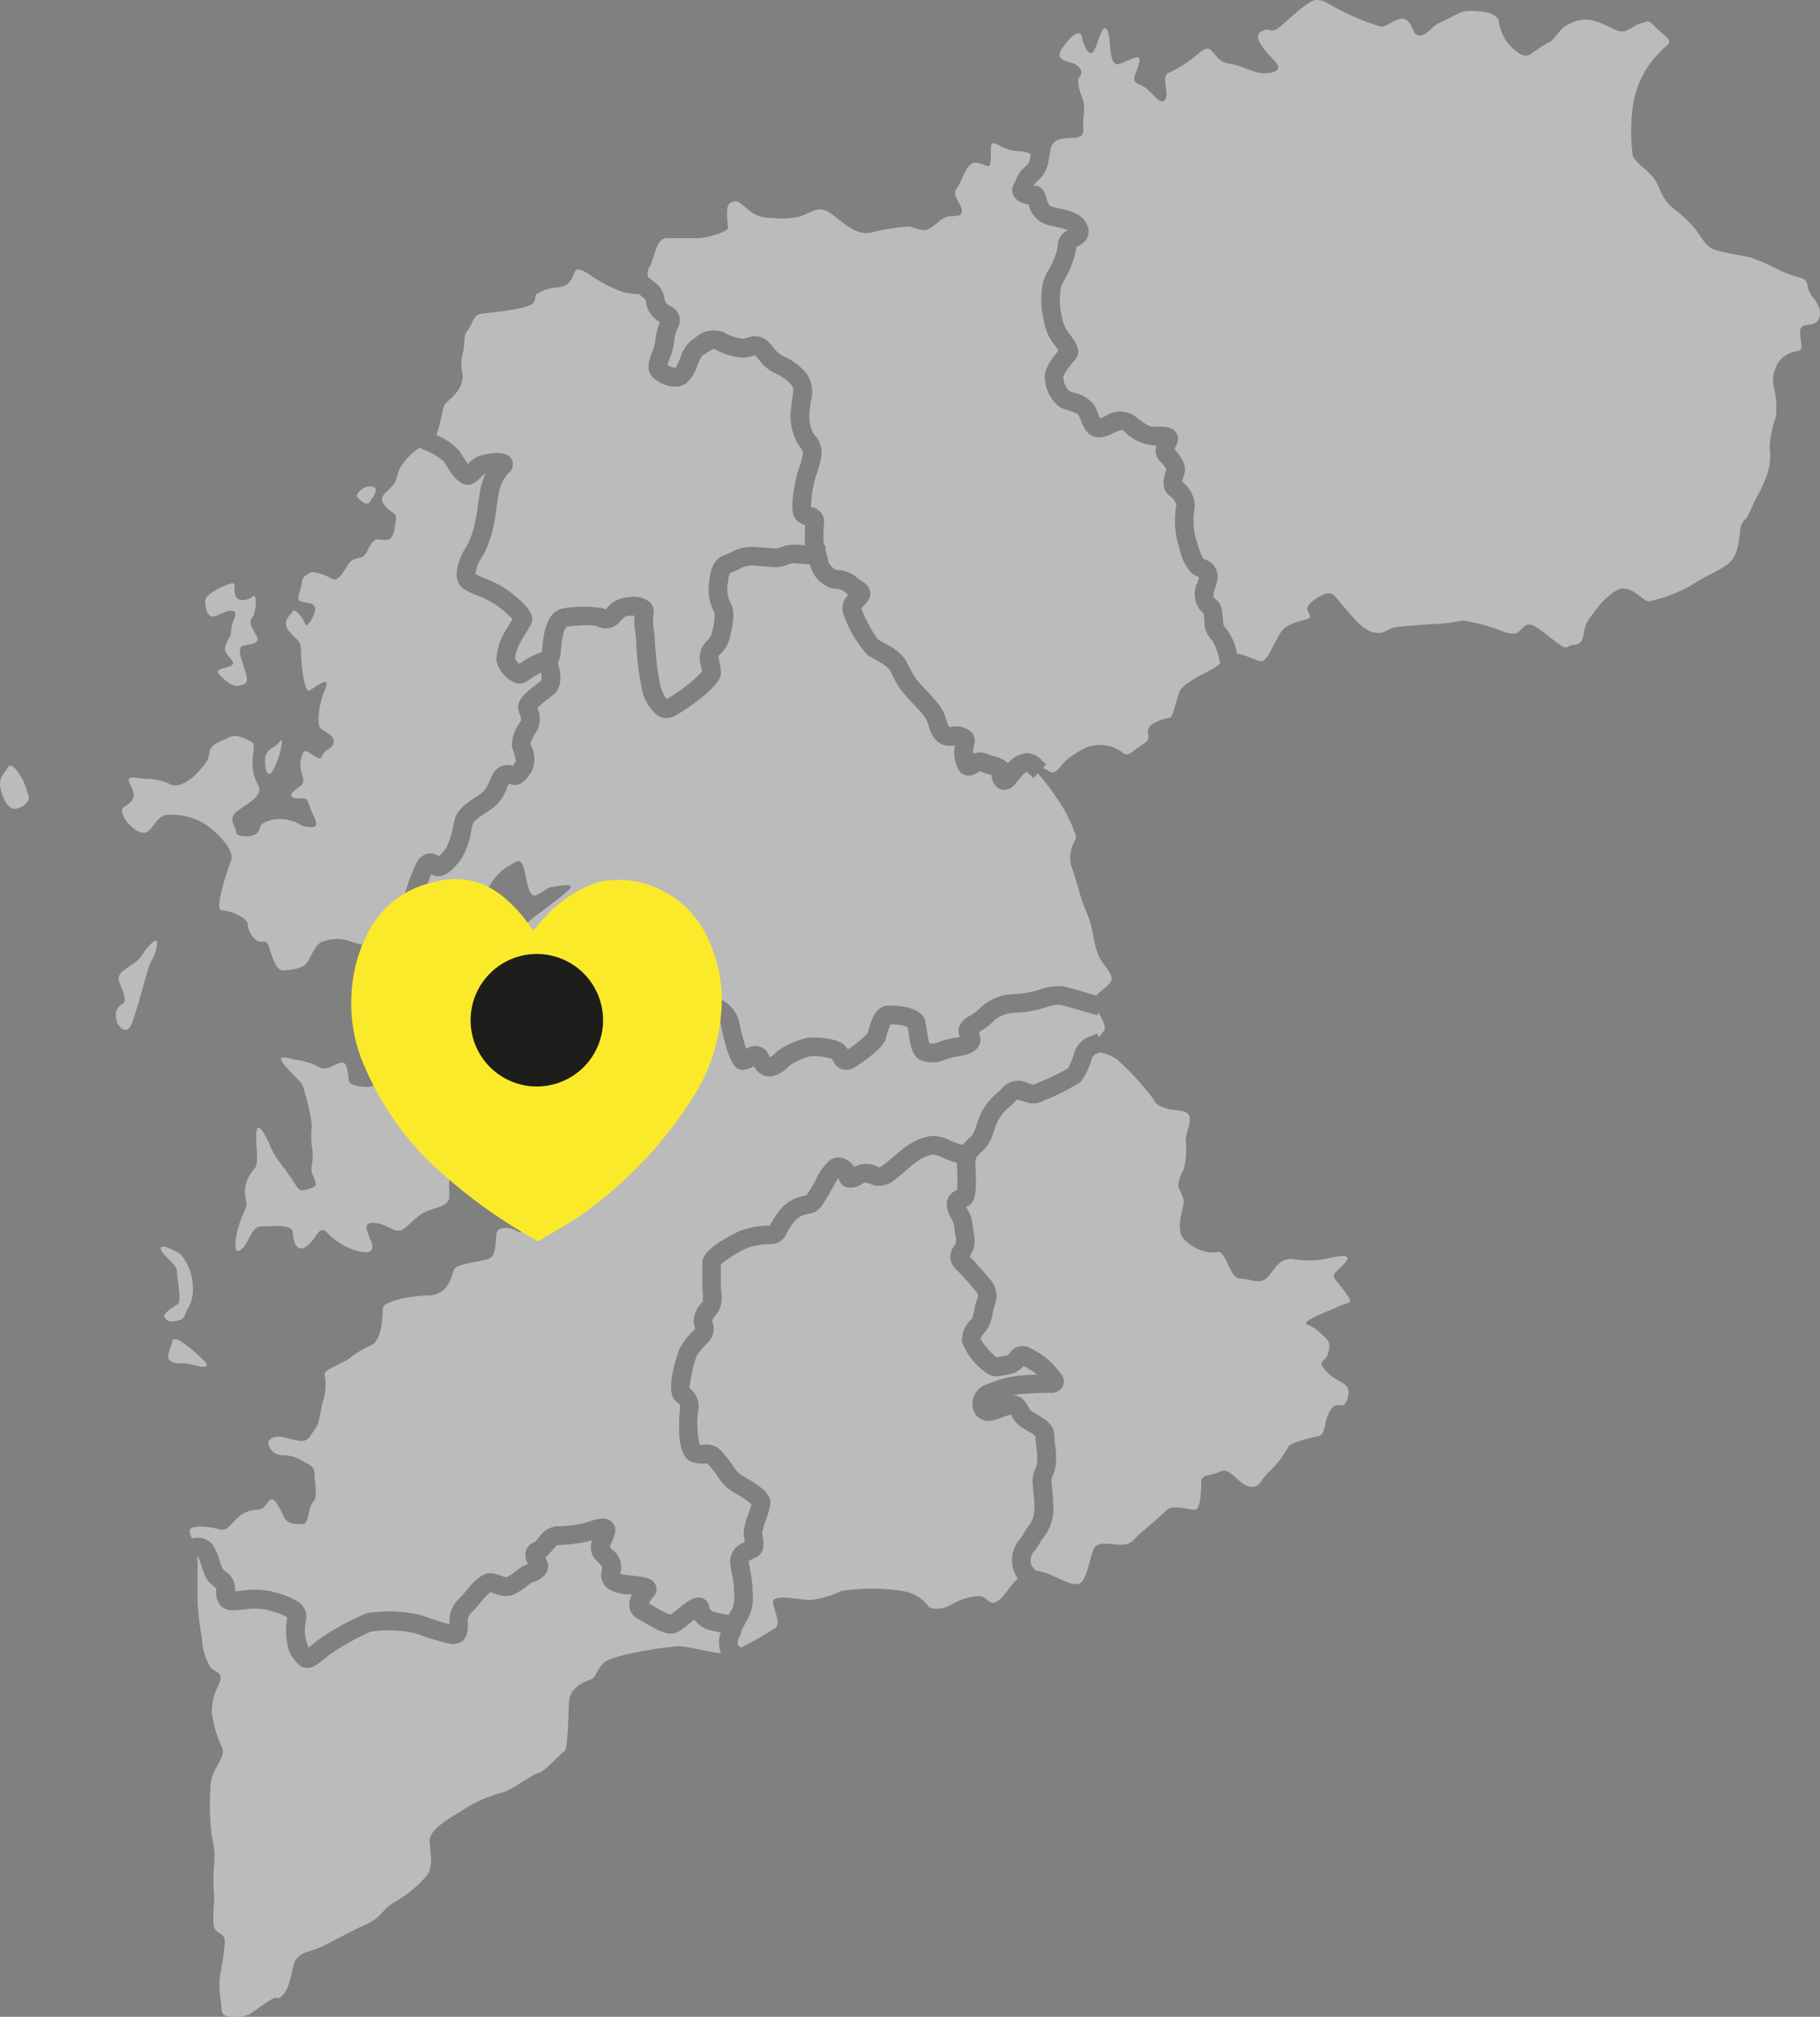 <svg xmlns="http://www.w3.org/2000/svg" width="106.254" height="117.718" viewBox="0 0 106.254 117.718">
  <rect x="0" y="0" width="106.254" height="117.718" fill="#808080" stroke="none"/>
  <g id="Grupo_53" data-name="Grupo 53" transform="translate(-50.52 -2310.219)">
    <g id="Grupo_50" data-name="Grupo 50" transform="translate(25.347 2236.316)" opacity="0.467">
      <path id="Trazado_143" data-name="Trazado 143" d="M75.929,218.2c.583-.244.68-.294.827-.294s.385-.045.243.436a2.18,2.18,0,0,0-.2.827c0,.34-.583.827-.244,1.262s.538.583.147.73-.923.147-.532.532.776.685,1.115.583.533-.1.391-.68-.634-1.552-.147-1.648.974-.147.776-.538-.532-.827-.289-1.07.34-1.507.046-1.263-.923.34-1.019-.1c-.127-.573.147-.827-.487-.583s-1.262.634-1.262.923S75.345,218.442,75.929,218.2Z" transform="translate(-38.138 -108.355)" fill="#fff"/>
      <path id="Trazado_144" data-name="Trazado 144" d="M113.075,193.534c.193-.289.73-1.02-.193-.872-.2.031-.73.436-.537.629S112.882,193.828,113.075,193.534Z" transform="translate(-66.297 -90.349)" fill="#fff"/>
      <path id="Trazado_145" data-name="Trazado 145" d="M25.645,260.905c-.243.391-.583.634-.436,1.263s.436,1.166.822,1.166.877-.385.827-.68a6.53,6.53,0,0,0-.34-.974C26.421,261.489,25.888,260.52,25.645,260.905Z" transform="translate(0 -142.223)" fill="#fff"/>
      <path id="Trazado_146" data-name="Trazado 146" d="M90.289,256.484a4.85,4.85,0,0,0,.532-1.41c.051-.39.147-.634-.147-.294s-.725.34-.776.877S89.994,256.824,90.289,256.484Z" transform="translate(-49.242 -137.507)" fill="#fff"/>
      <path id="Trazado_147" data-name="Trazado 147" d="M268.42,331.218a4.129,4.129,0,0,1-.646,1.377,11.728,11.728,0,0,1-2.038,1.046,1.48,1.48,0,0,0-.162.071,1.206,1.206,0,0,1-.99.07c-.083-.022-.164-.046-.241-.07a2.3,2.3,0,0,0-.306-.079,4.365,4.365,0,0,1-.4.4,2.843,2.843,0,0,0-.705.85,6.449,6.449,0,0,0-.258.655,2.34,2.34,0,0,1-.567,1.037l-.05.045c-.278.249-.435.4-.435.627,0,.1,0,.229.01.383.043,1.21.074,2.087-.555,2.263.023.051.053.106.087.168a2.068,2.068,0,0,1,.3.924,3.769,3.769,0,0,0,.056.418,1.792,1.792,0,0,1-.024.975,2.042,2.042,0,0,1-.188.368l-.028.046c.285.271.621.663.9.982.112.131.211.246.29.334a1.488,1.488,0,0,1,.26,1.582,3.475,3.475,0,0,0-.1.417,2.3,2.3,0,0,1-.369,1l-.035.041a2.122,2.122,0,0,0-.309.428,3.51,3.51,0,0,0,.9,1.065.574.574,0,0,0,.069.039c.133-.03.247-.051.349-.069.263-.048.295-.06.325-.1l.072-.084a.857.857,0,0,1,1.061-.343,4.482,4.482,0,0,1,1.517,1.056c.062.08.128.157.188.227.24.279.512.594.329.993a.718.718,0,0,1-.728.388c-.5,0-1.418.032-1.861.09-.114.015-.241.039-.371.069a.818.818,0,0,1,.675.263,1.874,1.874,0,0,1,.272.406.575.575,0,0,0,.233.268c.088.061.19.119.288.176.423.245.993.575.993,1.224,0,.125.022.33.044.528a4.083,4.083,0,0,1,0,1.429,3.4,3.4,0,0,1-.136.386.7.7,0,0,0-.065.412c.012.194.029.36.045.516a7.3,7.3,0,0,1,.051.785,2.7,2.7,0,0,1-.51,1.811,2.415,2.415,0,0,0-.288.422,2.67,2.67,0,0,1-.357.51.848.848,0,0,0-.1.818l.242.263a3.422,3.422,0,0,1,1.106.361c.35.116.938.527,1.4.411s.644-1.582.877-2.049.938-.233,1.582-.233.705-.294,1.111-.644,1.116-.938,1.527-1.349,1.4,0,1.7-.056.35-1.054.35-1.582.527-.355,1.111-.644,1.055.761,1.7.878.588-.35,1.172-.878a5.726,5.726,0,0,0,1.115-1.465c.056-.092.117-.117.183-.1l.01-.056a11.157,11.157,0,0,1,1.5-.431c.512-.081.355-.791.669-1.385s.517-.39.791-.431c.238-.036.421-.624.314-.964a.35.35,0,0,0-.076-.142c-.238-.279-.669-.319-1.222-.908s0-.477.157-1.07-.041-.745-.4-1.065a2.364,2.364,0,0,0-.832-.553c-.431-.2,1.344-.827,1.74-1.024s.629-.2.75-.314-.512-.872-.832-1.268.122-.471.593-1.065-.867-.233-1.461-.117a6.015,6.015,0,0,1-1.658-.041c-.867-.04-1.065.71-1.5,1.106s-.984.041-1.5.041-.669-.751-.984-1.263-.319-.2-.872-.279a2.511,2.511,0,0,1-1.42-.71c-.593-.471-.117-1.815-.076-2.171s-.319-.832-.319-1.029a2.278,2.278,0,0,1,.319-.908,4.438,4.438,0,0,0,.116-1.659c0-.512.274-.867.239-1.379s-.948-.4-1.263-.512-.634-.122-.872-.594a16.638,16.638,0,0,0-2.013-2.211,2.1,2.1,0,0,0-1.122-.485l-.2.079A.445.445,0,0,0,268.42,331.218Z" transform="translate(-179.504 -195.548)" fill="#fff"/>
      <path id="Trazado_148" data-name="Trazado 148" d="M212.784,378.241a1.578,1.578,0,0,0,.219-.32,3.513,3.513,0,0,1,.4-.587,1.778,1.778,0,0,0,.251-1.105,6.134,6.134,0,0,0-.045-.673c-.018-.173-.036-.352-.049-.561a1.737,1.737,0,0,1,.144-.892,2.4,2.4,0,0,0,.1-.275,4.005,4.005,0,0,0-.034-1.012c-.025-.23-.048-.443-.05-.618a2.06,2.06,0,0,0-.442-.3c-.128-.074-.252-.146-.369-.227a1.64,1.64,0,0,1-.577-.656c-.016-.03-.029-.056-.044-.081a4.729,4.729,0,0,0-.578.188,2.46,2.46,0,0,1-.555.167.985.985,0,0,1-.8-.212,1.031,1.031,0,0,1-.308-.806,1.2,1.2,0,0,1,.894-1.124l.1-.04a6.77,6.77,0,0,1,1.545-.423c.31-.041.782-.069,1.223-.084a3.959,3.959,0,0,0-.781-.5l-.053.061a1.462,1.462,0,0,1-.951.451c-.1.019-.216.039-.349.071a1.106,1.106,0,0,1-.854-.2,3.967,3.967,0,0,1-1.392-1.783,1.687,1.687,0,0,1,.563-1.342l.022-.026a3.37,3.37,0,0,0,.141-.533,3.86,3.86,0,0,1,.158-.6.381.381,0,0,0-.057-.446c-.084-.094-.189-.216-.306-.352a12.652,12.652,0,0,0-.861-.942.984.984,0,0,1-.112-1.366,1.215,1.215,0,0,0,.094-.173.911.911,0,0,0-.025-.415,4.628,4.628,0,0,1-.07-.538,1.058,1.058,0,0,0-.168-.471,2.244,2.244,0,0,1-.229-.541.953.953,0,0,1,.088-.756.937.937,0,0,1,.476-.373,10.723,10.723,0,0,0,0-1.236c0-.14-.009-.259-.011-.354l-.207-.057a4.8,4.8,0,0,1-.582-.223,2.216,2.216,0,0,0-.589-.2,2.127,2.127,0,0,0-.912.385c-.193.129-.472.367-.719.577-.212.18-.411.351-.588.483a1.379,1.379,0,0,1-1.4.305.762.762,0,0,0-.4-.114c-.042.019-.094.048-.148.077a1.069,1.069,0,0,1-.979.166.7.7,0,0,1-.384-.511.1.1,0,0,0,0-.014c-.122.182-.3.5-.415.7-.454.809-.688,1.2-1.046,1.333a2.515,2.515,0,0,1-.328.088,1.239,1.239,0,0,0-.88.551,4.119,4.119,0,0,0-.363.574.971.971,0,0,1-.89.626l-.125.008a4.4,4.4,0,0,0-1.238.2,7.25,7.25,0,0,0-1.585.976v1.19c0,.148.01.291.018.429a1.644,1.644,0,0,1-.249,1.262,1.414,1.414,0,0,0-.278.386c.005.033.015.067.023.1a1.135,1.135,0,0,1-.188,1.1c-.054.062-.123.136-.2.217a3.481,3.481,0,0,0-.553.688,8.545,8.545,0,0,0-.406,1.856,1.283,1.283,0,0,1,.531,1.145l0,.025a5.4,5.4,0,0,0,.067,2.13,1.19,1.19,0,0,0,.276,0,1.134,1.134,0,0,1,1.066.464,6.149,6.149,0,0,1,.585.75,2.382,2.382,0,0,0,.377.469c.069.057.254.167.418.264.733.437,1.49.89,1.394,1.566a5.877,5.877,0,0,1-.269.937,5.183,5.183,0,0,0-.2.672,2.142,2.142,0,0,0,.031.244c.053.337.142.9-.337,1.175-.055.032-.125.065-.2.1a1.925,1.925,0,0,0-.282.152c.011.14.052.359.093.572a5.534,5.534,0,0,1,.127.952c0,.089,0,.182.009.278a2.735,2.735,0,0,1-.193,1.392c-.034.069-.083.158-.141.261-.15.269-.259.488-.339.668l-.039.237-.055-.009c-.148.394-.106.52-.067.559l.144.143a18.381,18.381,0,0,0,2-1.145c.35-.233,0-.877-.117-1.46s1.582-.177,2.165-.177a5.477,5.477,0,0,0,1.816-.527,11.987,11.987,0,0,1,3.57,0,2.377,2.377,0,0,1,1.465.822c.117.289.822.289,1.349,0a3.574,3.574,0,0,1,1.638-.527c.527,0,.588.644,1.116.289.431-.289.673-.855,1.17-1.307A1.857,1.857,0,0,1,212.784,378.241Z" transform="translate(-128.095 -214.465)" fill="#fff"/>
      <path id="Trazado_149" data-name="Trazado 149" d="M72.2,207.352a1.01,1.01,0,0,1,.65-.444.848.848,0,0,1,.6.169,3.593,3.593,0,0,0,.433-.491,4.669,4.669,0,0,0,.4-1.248c.043-.191.079-.35.114-.471.165-.578.821-1,1.347-1.342l.206-.135a1.724,1.724,0,0,0,.481-.75c.055-.127.106-.246.167-.357a1.01,1.01,0,0,1,1.188-.5c.046-.063.1-.142.128-.19l.038-.059a3.092,3.092,0,0,0-.143-.57,2.431,2.431,0,0,1-.1-.369,2.5,2.5,0,0,1,.548-1.436,1.094,1.094,0,0,0-.089-.391c-.022-.066-.043-.127-.061-.186-.178-.594.425-1.065,1.064-1.563.1-.079.205-.16.281-.224a1.654,1.654,0,0,0-.038-.442,5.445,5.445,0,0,0-.766.475.8.8,0,0,1-.832.078,1.862,1.862,0,0,1-1-1.247,3.319,3.319,0,0,1,.372-1.471c.094-.189.244-.434.389-.671.058-.095.12-.2.173-.285a6.024,6.024,0,0,0-1-.861,5.79,5.79,0,0,0-1.035-.515,3.973,3.973,0,0,1-.888-.452c-.726-.581-.066-1.986.185-2.332a3.394,3.394,0,0,0,.387-.872c.028-.082.053-.154.079-.227a11.022,11.022,0,0,0,.255-1.4c.047-.321.09-.618.134-.86a3.682,3.682,0,0,1,.321-.991l-.006,0a1.34,1.34,0,0,0-.254.214,1.989,1.989,0,0,1-.484.378c-.673.34-1.23-.488-1.7-1.291a3.835,3.835,0,0,0-1.049-.632l-.357-.159c-.048.028-.095.056-.136.083a3.341,3.341,0,0,0-1.07,1.212c-.193.487-.1.634-.482,1.02s-.73.583-.34,1.07.725.34.629.877-.1,1.116-.583,1.116-.583-.147-.827.192-.289.73-.629.827-.538.1-.73.39-.583,1.065-.923.872-1.115-.533-1.359-.34-.391.147-.436.583-.39.974-.05,1.07.827.046.827.436-.487,1.167-.583.873-.583-.969-.73-.726-.68.583-.193,1.167.68.481.68,1.166.192,2.429.487,2.282,1.212-.923.968-.192a5.313,5.313,0,0,0-.436,1.8c0,.634.1.583.538.872s.532.634,0,.974-.2.68-.73.39-.634-.583-.827.142.39,1.263,0,1.557-.872.629-.34.73.629-.2.827.436.776,1.313.045,1.263-.482-.244-1.166-.391a2.091,2.091,0,0,0-1.648.2c-.2.243-.1.583-.583.68a1.343,1.343,0,0,1-.781-.025.231.231,0,0,1-.142-.218c0-.294-.487-.68,0-1.121s1.6-.872,1.308-1.551a2.367,2.367,0,0,1-.34-1.41c0-.776.243-1.019-.192-1.212s-.776-.391-1.167-.2-1.115.391-1.166.878-.193.583-.583,1.065-1.167,1.025-1.648.827a3.171,3.171,0,0,0-1.364-.34c-.583,0-1.308-.289-1.065.244s.385.827,0,1.166-.537.193-.39.68,1.019,1.313,1.455.974.583-1.019,1.314-.974a3.622,3.622,0,0,1,2.282.73,6.28,6.28,0,0,1,.6.548c.482.492.8,1.009.659,1.395-.193.537-1.019,2.916-.532,2.916s1.41.39,1.506.775a1.327,1.327,0,0,0,.532.974c.391.244.538-.2.73.436s.436,1.359.827,1.314,1.07-.051,1.359-.441.532-1.212,1.019-1.262a2.276,2.276,0,0,1,1.506,0c.776.294,1.313.2,1.557.583s.386.923.776.634.632-.53,1.064-.822a2.986,2.986,0,0,1-.5-1.666A11.09,11.09,0,0,1,72.2,207.352Z" transform="translate(-22.659 -83.19)" fill="#fff"/>
      <path id="Trazado_150" data-name="Trazado 150" d="M133.14,150.293a5.783,5.783,0,0,0,.461.7l.017-.017a2.019,2.019,0,0,1,.572-.429c.014-.006,1.5-.5,1.926.116a.634.634,0,0,1-.114.833,2.247,2.247,0,0,0-.609,1.233c-.042.232-.084.519-.128.822a10.309,10.309,0,0,1-.307,1.609l-.072.205a4.316,4.316,0,0,1-.54,1.168,2.133,2.133,0,0,0-.308.886c.132.072.369.172.553.25a6.529,6.529,0,0,1,1.25.636c1.593,1.151,1.62,1.682,1.436,2.05-.07.14-.192.339-.32.55s-.271.443-.345.591a2.4,2.4,0,0,0-.263.855,1.076,1.076,0,0,0,.248.308,5.538,5.538,0,0,1,1.224-.657l.1-.033.005-.061.005-.075c.044-.621.161-2.274,1.292-2.421a7.079,7.079,0,0,1,2.227,0l.048.018q.093.035.15.053a1.778,1.778,0,0,1,1.228-.708c.046,0,.1,0,.159-.005a1.448,1.448,0,0,1,1.216.318.831.831,0,0,1,.176.714,2.712,2.712,0,0,0,.026.864c.018.135.035.264.045.388l.017.247a17.88,17.88,0,0,0,.28,2.466,2.548,2.548,0,0,0,.4.953,9.516,9.516,0,0,0,2.076-1.609c-.009-.074-.032-.184-.048-.264a1.472,1.472,0,0,1,.21-1.408c.3-.3.339-.344.4-.57a3.949,3.949,0,0,0,.166-1.179,2.907,2.907,0,0,1-.337-1.636l.013-.117c.062-.549.155-1.38.927-1.637a3.481,3.481,0,0,0,.373-.158,2.5,2.5,0,0,1,1.255-.312c.249.014.473.033.679.051.265.023.49.043.687.043a1.121,1.121,0,0,0,.293-.077,2.061,2.061,0,0,1,.979-.141c.132.016.281.028.426.037a2.28,2.28,0,0,1-.026-.319c0-.4,0-.567.019-.864a1.121,1.121,0,0,1-.493-.272c-.274-.274-.379-.77-.054-2.395a5.835,5.835,0,0,1,.2-.7,4.132,4.132,0,0,0,.2-.747c.027-.218.01-.239-.156-.445l-.082-.1a3.3,3.3,0,0,1-.428-2.234c.02-.183.043-.344.064-.488.077-.535.079-.624-.057-.809a2.663,2.663,0,0,0-.924-.66c-.071-.037-.137-.071-.2-.1a2.505,2.505,0,0,1-.748-.676c-.072-.087-.15-.18-.241-.281-.043.007-.115.027-.171.043a1.9,1.9,0,0,1-.646.092,3.944,3.944,0,0,1-1.553-.508c-.087-.018-.378.173-.517.264-.069.045-.138.091-.206.132a2.354,2.354,0,0,0-.276.559,2.582,2.582,0,0,1-.56.964c-.657.6-1.662.122-2.055-.27-.44-.44-.176-1.105,0-1.546.024-.061.047-.117.065-.168a3.2,3.2,0,0,0,.086-.437,4.168,4.168,0,0,1,.266-1.064,1.63,1.63,0,0,1-.32-.24,1.6,1.6,0,0,1-.507-1.042,1,1,0,0,0-.151-.158l-.245-.2a3.173,3.173,0,0,1-1.057-.158,9.068,9.068,0,0,1-1.942-1.055c-.888-.507-.634-.046-1.014.461s-.888.254-1.567.553-.335.254-.548.674-2.5.593-3.043.674-.466.507-.8.933c-.284.355-.182.527-.243,1.025a2.467,2.467,0,0,1-.056.324,2.358,2.358,0,0,0-.041,1.141l-.01.005a.754.754,0,0,1,.015.416,1.419,1.419,0,0,1-.289.68c-.289.436-.73.634-.827.974a12.455,12.455,0,0,1-.393,1.588A3.452,3.452,0,0,1,133.14,150.293Z" transform="translate(-81.107 -50.009)" fill="#fff"/>
      <path id="Trazado_151" data-name="Trazado 151" d="M103.855,455.267c-.256-.048-.522-.1-.684-.147a1.565,1.565,0,0,1-.854-.6c-.143.107-.291.223-.362.279a5.094,5.094,0,0,1-.6.433c-.549.3-1.277-.137-1.98-.558-.141-.084-.254-.151-.346-.2a.929.929,0,0,1-.5-.642,1.178,1.178,0,0,1,.148-.779l-.128-.013a2.254,2.254,0,0,1-1.333-.372,1.036,1.036,0,0,1-.311-1.035c.01-.055.02-.116.026-.189a.13.13,0,0,0,0-.027,1.531,1.531,0,0,0-.172-.184c-.074-.073-.149-.147-.227-.233a1.077,1.077,0,0,1-.181-1.124c-.095.031-.176.057-.248.077a8.816,8.816,0,0,1-1.8.211,2.616,2.616,0,0,0-.259.277,2.709,2.709,0,0,1-.435.437v0c.024.046.049.094.073.143a.812.812,0,0,1,.035.682,1.247,1.247,0,0,1-.835.621l-.04.013c-.057.036-.192.136-.276.2a3.664,3.664,0,0,1-.88.548,1.487,1.487,0,0,1-1-.08c-.089-.029-.179-.059-.278-.087a3.516,3.516,0,0,0-.579.6c-.15.177-.3.357-.464.518a.759.759,0,0,0-.277.7c0,.092,0,.186-.008.284a1.006,1.006,0,0,1-.317.761.98.98,0,0,1-.826.119,13.637,13.637,0,0,1-1.663-.494l-.29-.1a6.975,6.975,0,0,0-2.578-.083,14.73,14.73,0,0,0-2.27,1.256,4.947,4.947,0,0,0-.4.309,3.9,3.9,0,0,1-.621.445.833.833,0,0,1-.4.1.823.823,0,0,1-.36-.083,2.041,2.041,0,0,1-.829-1.485,3.376,3.376,0,0,1,0-1.234c.009-.052.017-.1.021-.142l-.071-.044L78.4,454.3a5.163,5.163,0,0,0-.94-.327l-.194-.057a4.544,4.544,0,0,0-1.246.012c-.231.021-.45.042-.629.042a.976.976,0,0,1-.729-.259,1.2,1.2,0,0,1-.261-.935v-.082c-.008-.009-.077-.064-.127-.1a1.611,1.611,0,0,1-.526-.631c-.081-.189-.148-.388-.213-.58a4.394,4.394,0,0,0-.2-.532.409.409,0,0,0-.055,0,3.456,3.456,0,0,1,.031.457V453.4a13.912,13.912,0,0,0,.248,2.135,3.7,3.7,0,0,0,.5,1.76c.335.375.8.249.5,1a3.342,3.342,0,0,0-.416,1.673,7.3,7.3,0,0,0,.629,2.094c.081.375-.167.67-.335,1.045a2.4,2.4,0,0,0-.38,1.3,15.208,15.208,0,0,0,.086,2.769,4.491,4.491,0,0,1,.127,1.673,11.321,11.321,0,0,0,0,1.759c.041.543-.167,1.674.081,2.008s.588.208.548.8-.213,1.506-.294,2.008a5.469,5.469,0,0,0,.081,1.425c.04.547-.041.8.5.836a2.213,2.213,0,0,0,1.131-.122c.269-.116,1.537-1.2,1.669-.938.563-.142.74-1.121.913-1.872s.761-.821,1.288-.994,2.165-1.115,2.987-1.465.994-.938,1.638-1.288a7.315,7.315,0,0,0,1.815-1.465c.467-.527.294-1.227.233-2.049s1.466-1.521,2.226-2.049a8.806,8.806,0,0,1,2.165-.878c.588-.238,1.582-1,1.993-1.116s1.227-1.11,1.466-1.227.233-2.049.289-2.931,1-1.172,1.288-1.288.238-.411.705-.938c.4-.441,2.916-.847,4.011-.963.2-.02.36-.031.441-.031.493,0,1.7.359,2.429.406A1.66,1.66,0,0,1,103.855,455.267Z" transform="translate(-36.603 -286.079)" fill="#fff"/>
      <path id="Trazado_152" data-name="Trazado 152" d="M100.745,316.667a9.568,9.568,0,0,1-1.5-2.379,9.692,9.692,0,0,1-.485-2.807,1.187,1.187,0,0,1,.906-1.252,1.7,1.7,0,0,0,.257-.11c.068-.038.093-.053.055-.415l-.01-.1a3.369,3.369,0,0,1,.444-1.392,6.742,6.742,0,0,0,.347-.871,2.647,2.647,0,0,0-.661-1.081L98.8,305.182c-.115.181-.268.279-.456.187-.385-.193-.68-.436-.969-.193s-.827.968-1.217,1.308a7.336,7.336,0,0,0-1.359,1.359,16.67,16.67,0,0,0-.73,1.7,10.728,10.728,0,0,1-1.065,2.135c-.294.2-.634.391-.923.583a7.052,7.052,0,0,1-1.364.923c-.436.147-1.308,0-1.4-.244s-.051-1.166-.441-1.116-.872.487-1.263.294a3.7,3.7,0,0,0-1.308-.441c-.34,0-1.461-.532-.73.34s.974.827,1.116,1.46a11.754,11.754,0,0,1,.441,2.039,5.361,5.361,0,0,0,.045,1.506,4.942,4.942,0,0,1-.061.933c-.086.461.543,1,.04,1.171s-.71.254-.923-.086-.583-.877-.964-1.379a4.343,4.343,0,0,1-.624-1.091c-.167-.375-.715-1.506-.756-.629s.167,1.679-.086,2.054a2.077,2.077,0,0,0-.583,1.339c.04.588.208.669-.046,1.217a5.669,5.669,0,0,0-.5,1.674c0,.334-.041.837.38.461s.543-1.3,1.131-1.3,1.841-.167,1.841.375.253,1.217.837.756.669-1.258,1.172-.756a3.932,3.932,0,0,0,1.719,1.049c.629.167,1.09.122.837-.547s-.5-1.085.127-1.085,1.09.457,1.466.457.8-.624,1.385-1,1.587-.335,1.587-1-.122-1.3.38-1.3,1.253-.294,1.38.208-.041,1.131.629.842.5-.421,1.05-.421,1,0,1.253-.335a1.35,1.35,0,0,1,.923-.669c.257-.076.506-.1.731-.148l.02-.285A2.74,2.74,0,0,0,100.745,316.667Z" transform="translate(-43.751 -175.898)" fill="#fff"/>
      <path id="Trazado_153" data-name="Trazado 153" d="M162.908,223.586a.18.18,0,0,0-.042-.033c-.088.015-.287.207-.576.575-.06.076-.11.14-.151.186a.767.767,0,0,1-.582.284.682.682,0,0,1-.344-.093.889.889,0,0,1-.4-.763l-.165-.052c-.15-.045-.3-.091-.45-.151a.308.308,0,0,0-.082-.025c.01,0-.03.026-.058.044a1.53,1.53,0,0,1-.387.187.685.685,0,0,1-.7-.183,2.027,2.027,0,0,1-.3-1.55l-.151.006c-.078,0-.15.007-.211.007-.31,0-.873-.141-1.157-1.086l-.015-.049a1.648,1.648,0,0,0-.386-.738c-.158-.187-.371-.415-.576-.635-.238-.256-.461-.495-.606-.676a5.385,5.385,0,0,1-.505-.847c-.093-.179-.181-.348-.258-.469a3.562,3.562,0,0,0-.777-.518c-.17-.1-.329-.185-.46-.272a6.8,6.8,0,0,1-1.374-2.3,1.067,1.067,0,0,1,.254-1.222c-.045-.033-.094-.068-.145-.108a.911.911,0,0,0-.586-.243,2.044,2.044,0,0,1-.278-.038,1.9,1.9,0,0,1-1.216-1.289c0-.019-.012-.057-.024-.1-.25-.009-.566-.026-.834-.059a1.075,1.075,0,0,0-.488.09,1.928,1.928,0,0,1-.648.136c-.242,0-.49-.022-.777-.047-.2-.017-.413-.036-.648-.049a1.428,1.428,0,0,0-.722.206,4.548,4.548,0,0,1-.5.21c-.11.037-.16.484-.187.724l-.014.12a1.814,1.814,0,0,0,.22,1c.071.127.285.513-.074,1.951a1.964,1.964,0,0,1-.657,1.052,2.094,2.094,0,0,0,.061.439,2.3,2.3,0,0,1,.071.64c-.067.809-2.4,2.329-2.818,2.492a1.023,1.023,0,0,1-.373.072.964.964,0,0,1-.431-.1,2.565,2.565,0,0,1-1-1.66,16.528,16.528,0,0,1-.32-2.692c-.007-.1-.012-.181-.017-.237-.008-.1-.023-.213-.038-.325a4.319,4.319,0,0,1-.051-.96c-.084,0-.175,0-.233.007-.078,0-.15.007-.21.007-.01,0-.146.03-.473.411a1.082,1.082,0,0,1-1.291.172l-.044-.017a7.733,7.733,0,0,0-1.7.062s-.255.146-.345,1.416l-.006.078a1.32,1.32,0,0,1-.164.6c.165.6.264,1.393-.172,1.789-.1.093-.241.2-.387.316a6.754,6.754,0,0,0-.642.547,1.481,1.481,0,0,1-.011,1.3,4.08,4.08,0,0,0-.394.756c.011.04.03.095.049.155a1.753,1.753,0,0,1,.045,1.457l-.066.1c-.209.322-.558.859-1.141.691a1.334,1.334,0,0,0-.15-.036c-.035.07-.069.148-.1.229a2.609,2.609,0,0,1-.878,1.226l-.22.143c-.251.162-.837.541-.889.725-.03.105-.061.246-.1.41a4.618,4.618,0,0,1-.6,1.675c-.283.368-1.027,1.337-1.735.861a12.328,12.328,0,0,0-.751,2.642,2.049,2.049,0,0,0,.249.976l.013.016c.069-.074.14-.155.219-.253.386-.487.386-.827.923-1.069a13.69,13.69,0,0,1,1.455-.68,2.123,2.123,0,0,0,1.314-.969,3,3,0,0,1,1.065-1.121c.39-.193.73-.629.923.147s.294,1.7.685,1.551.629-.436.923-.482,1.456-.294,1.019.142-.781.634-1.364,1.121A14.434,14.434,0,0,0,133.2,232.8l1.586,1.322a3.3,3.3,0,0,1,1.052,1.941,3.841,3.841,0,0,1-.439,1.292,7.72,7.72,0,0,0-.352.877l.006.063a1.361,1.361,0,0,1-.6,1.475,2.629,2.629,0,0,1-.423.187,1.353,1.353,0,0,0-.18.074c0,.005-.009.051-.009.152a8.947,8.947,0,0,0,.4,2.391,10.4,10.4,0,0,0,1.168,1.938,3.945,3.945,0,0,1,1.036,1.168.758.758,0,0,0-.017-.7c-.167-.375-.877-.877-.543-1.252a1.968,1.968,0,0,1,.877-.715c.629-.335,1.091-.461,1.217-.964s.167-.71,0-.918-.543-.294-.168-.8.461-1.384.837-1.176a6.011,6.011,0,0,0,1.283.393l-.022-.167.475-.062a7.889,7.889,0,0,1,.863-.068,9.836,9.836,0,0,1,1.319.1c.06.009.1.013.124.015.017-.023.043-.063.083-.131s.143-.38.217-.605c.347-1.048.59-1.7,1.034-1.914a.7.7,0,0,1,.543-.033,1.986,1.986,0,0,1,1.494,1.422,12.239,12.239,0,0,0,.428,1.619.881.881,0,0,1,1.135.072,1.689,1.689,0,0,1,.184.292q.04.074.068.122a1.606,1.606,0,0,0,.3-.236,1.94,1.94,0,0,1,.343-.27,5.01,5.01,0,0,1,1.589-.64c.015,0,1.756-.107,2.236.58.027.039.051.076.073.111a6.637,6.637,0,0,0,1.154-.944l.029-.106c.152-.567.406-1.513,1.181-1.513.855,0,1.919.149,2.138.861a4.255,4.255,0,0,1,.114.615,4.6,4.6,0,0,0,.143.734.962.962,0,0,0,.556-.086,5.043,5.043,0,0,1,1-.249c.095-.014.169-.028.226-.042a.806.806,0,0,1-.051-.57,1.185,1.185,0,0,1,.622-.658,3.813,3.813,0,0,0,.549-.4,2.9,2.9,0,0,1,2.013-.869,5.821,5.821,0,0,0,1.557-.277,3.072,3.072,0,0,1,1.29-.188c.464.093,1.652.448,1.885.519l.086.026c.208-.208.514-.433.759-.68.477-.472-.315-.943-.629-1.694s-.279-1.582-.674-2.45-.669-2.211-.908-2.723a2.084,2.084,0,0,1,.239-1.542.511.511,0,0,0,.025-.264,8.9,8.9,0,0,0-.659-1.47,14.534,14.534,0,0,0-1.551-2.145l-.262.276Z" transform="translate(-77.745 -104.596)" fill="#fff"/>
      <path id="Trazado_154" data-name="Trazado 154" d="M216.274,137.909a1.524,1.524,0,0,1-.477-1.177c-.007-.091-.014-.18-.027-.266l-.01-.065c-.006-.042-.011-.075-.015-.1l-.058-.056c-.039-.038-.087-.084-.143-.141a1.49,1.49,0,0,1-.153-1.585c.034-.111.068-.224.09-.321-.03-.016-.065-.033-.094-.046a1.847,1.847,0,0,1-.323-.184,2.9,2.9,0,0,1-.714-1.441c-.04-.128-.075-.24-.11-.344a5.319,5.319,0,0,1-.087-2.147c.027-.2-.2-.472-.364-.583-.59-.394-.331-1.186-.22-1.525l.006-.02a1.426,1.426,0,0,0-.318-.433A.906.906,0,0,1,213,126.5h-.036l-.17,0a2.743,2.743,0,0,1-1.683-.826c-.119-.1-.185-.1-.61.1a2.548,2.548,0,0,1-.655.241c-.834.146-1.118-.6-1.254-.958a2.489,2.489,0,0,0-.139-.323c-.058-.1-.339-.191-.544-.256a2.557,2.557,0,0,1-.606-.251,2.279,2.279,0,0,1-.822-1.655c-.032-.415.2-.889.8-1.613-.064-.1-.158-.225-.217-.305-.1-.133-.2-.269-.284-.405a3.3,3.3,0,0,1-.384-1.156c-.021-.109-.039-.207-.061-.3a4.43,4.43,0,0,1-.031-1.234c.007-.109.014-.2.014-.261a2.849,2.849,0,0,1,.454-1.16c.069-.131.162-.307.183-.364l.055-.142a2.847,2.847,0,0,0,.228-.815.976.976,0,0,1,.584-.868,2.83,2.83,0,0,0-.675-.2c-.146-.032-.3-.064-.455-.107a1.548,1.548,0,0,1-1.148-1.2,1.577,1.577,0,0,1-.319-.079.944.944,0,0,1-.612-.523.791.791,0,0,1,.12-.7l.016-.026a1.908,1.908,0,0,1,.707-.976.885.885,0,0,0,.17-.424l.029-.21a1.385,1.385,0,0,0-.511-.171,2.531,2.531,0,0,1-1.395-.38c-.553-.34-.38.294-.426.888s-.167.294-.8.167-.847,1.1-1.182,1.481.253.888.294,1.268-.213.335-.72.38-.761.507-1.182.715-.72-.041-1.182-.127a11.873,11.873,0,0,0-2.155.34,1.488,1.488,0,0,1-1.227-.254c-.507-.253-.847-.674-1.395-.974s-.974.086-1.562.3a4.491,4.491,0,0,1-1.648.081,1.971,1.971,0,0,1-1.481-.548c-.634-.507-.548-.466-.928-.34s-.172,1.268-.172,1.481c0,.152-.614.385-1.151.507a2.562,2.562,0,0,1-.578.086h-1.821c-.674,0-.715,1.141-1.014,1.648a.8.8,0,0,0-.09.678l.026-.031.37.3a1.358,1.358,0,0,1,.549.93.541.541,0,0,0,.189.343,1.007,1.007,0,0,0,.145.1.89.89,0,0,1,.426,1.307,2.958,2.958,0,0,0-.21.838,3.525,3.525,0,0,1-.139.645c-.022.061-.049.128-.077.2a3.731,3.731,0,0,0-.153.44.815.815,0,0,0,.466.161,2.486,2.486,0,0,0,.276-.562,2.128,2.128,0,0,1,.717-1.079c.056-.034.112-.071.169-.109a1.575,1.575,0,0,1,1.643-.319,2.891,2.891,0,0,0,1.112.38.859.859,0,0,0,.272-.053,1.135,1.135,0,0,1,1.265.26c.108.118.2.228.284.329a1.558,1.558,0,0,0,.431.416c.051.028.108.057.168.088a3.591,3.591,0,0,1,1.31.988,1.917,1.917,0,0,1,.257,1.611c-.019.134-.041.283-.06.452a2.345,2.345,0,0,0,.205,1.443l.065.082a1.485,1.485,0,0,1,.394,1.272,4.961,4.961,0,0,1-.25.957,4.954,4.954,0,0,0-.169.572,6.591,6.591,0,0,0-.178,1.415l.017,0a.85.85,0,0,1,.741.924,9.666,9.666,0,0,0-.03.972,1.75,1.75,0,0,0,.046.342h.076v.308c.023.084.046.166.068.241a4.154,4.154,0,0,1,.118.466,1.22,1.22,0,0,0,.391.4c.028.005.072.008.119.012a1.954,1.954,0,0,1,1.155.463c.107.082.2.145.273.2a.906.906,0,0,1,.489.631.849.849,0,0,1-.276.669c-.037.042-.075.082-.11.12-.05.054-.109.117-.141.158v0a7.78,7.78,0,0,0,.977,1.82c.092.061.239.143.383.224a3.249,3.249,0,0,1,1.164.884c.1.16.2.35.305.55a4.853,4.853,0,0,0,.389.669c.12.15.339.385.55.612s.439.471.613.677a2.7,2.7,0,0,1,.6,1.131l.014.048a.859.859,0,0,0,.143.307l.127-.005a1.35,1.35,0,0,1,1.2.338.8.8,0,0,1,.11.757,1.517,1.517,0,0,0-.05.475,1.124,1.124,0,0,1,.872.027c.11.044.238.083.361.121a1.645,1.645,0,0,1,.8.409,1.648,1.648,0,0,1,1.036-.588,1.108,1.108,0,0,1,.857.327l.347.329-.192.2c.182.094.367.2.467.247.274.117.512-.279.786-.593a4.835,4.835,0,0,1,.872-.634,2.195,2.195,0,0,1,2.576.122c.3.233.538-.152,1.111-.5s.233-.537.345-.923,1.116-.649,1.268-.649.345-1,.538-1.5,1.379-1.039,1.805-1.268a4.94,4.94,0,0,0,.579-.387l-.063-.275A3.651,3.651,0,0,0,216.274,137.909Z" transform="translate(-120.311 -26.601)" fill="#fff"/>
      <path id="Trazado_155" data-name="Trazado 155" d="M323.018,91.272a1.571,1.571,0,0,1-.34-.771c-.011-.035-.025-.076-.041-.116-.127-.34-.674-.254-1.689-.761a12.312,12.312,0,0,0-1.522-.674c-.213-.086-1.775-.3-2.241-.507s-.634-.634-1.055-1.187a7.744,7.744,0,0,0-1.313-1.222c-.715-.634-.715-1.227-1.1-1.734s-.974-.8-1.227-1.308a10.911,10.911,0,0,1,.041-3.088,5.535,5.535,0,0,1,.933-2.237,6.992,6.992,0,0,1,1.055-1.141c.34-.3-.253-.553-.72-1.06s-.507-.254-.8-.208-.593.335-.974.461c-.259.086-.6-.1-1.045-.314a6.353,6.353,0,0,0-.684-.274,1.948,1.948,0,0,0-1.567.208c-.38.127-.588.553-1.014.974a7.451,7.451,0,0,0-1.141.72c-.462.38-1.055-.253-1.395-.634a2.629,2.629,0,0,1-.507-1.268c-.127-.507-1.055-.593-1.689-.593s-.847.294-1.562.593-.847.761-1.313.842-.38-.548-.8-.888-1.141.38-1.481.38a12.706,12.706,0,0,1-2.323-.928c-.375-.172-.644-.36-.908-.487a1.248,1.248,0,0,0-.573-.147c-.507,0-1.775,1.308-2.237,1.648s-.507-.127-1.014.213.335,1.182.842,1.729-.208.72-.761.68-1.268-.466-1.9-.553-.715-.421-1.055-.761-.634.127-1.354.634a8.114,8.114,0,0,1-1.182.68c-.421.253.127,1.308-.213,1.6s-.8-.715-1.435-.928-.168-.674-.041-1.268-.34-.253-1.1.041-.466-1.395-.761-1.942-.548.888-.8,1.227-.553-.253-.68-.847-.842.167-1.182.72.127.674.593.8.715.548.461.8.086,1.06.213,1.44a2.617,2.617,0,0,1,0,.964,5.682,5.682,0,0,0,0,.6c.041.847-.72.421-1.435.674-.6.212-.464.811-.578,1.1l-.013.1a1.886,1.886,0,0,1-.528,1.1,1.684,1.684,0,0,0-.366.387v.005c.535-.039.673.434.749.694.133.452.2.491.409.546.143.038.277.067.4.094a3.768,3.768,0,0,1,.935.293,1.254,1.254,0,0,1,.727.921.865.865,0,0,1-.295.771,1.536,1.536,0,0,1-.387.238l-.032.015a3.9,3.9,0,0,1-.3,1.115c-.018.045-.034.087-.049.124a4.864,4.864,0,0,1-.239.488,6.231,6.231,0,0,0-.329.684c0,.077-.008.182-.016.3a4.056,4.056,0,0,0,0,.9c.028.111.051.232.075.359a2.388,2.388,0,0,0,.241.787c.058.095.146.212.23.325.314.421.743,1,.322,1.489l-.02.023c-.637.742-.674.984-.675.994a1.265,1.265,0,0,0,.319.8,2.008,2.008,0,0,0,.351.132,1.874,1.874,0,0,1,1.162.755,3.292,3.292,0,0,1,.211.475c.021.056.068.178.106.256a2.529,2.529,0,0,0,.309-.133,1.516,1.516,0,0,1,1.786.048c.61.513.888.569.98.569l.141,0c.459-.011.98-.023,1.231.353a.653.653,0,0,1,.046.639l-.047.1c-.031.067-.076.164-.1.233.265.268.734.879.586,1.4-.01.034-.024.077-.039.126a2.741,2.741,0,0,0-.1.368,1.771,1.771,0,0,1,.726,1.552,4.189,4.189,0,0,0,.04,1.657c.039.115.077.239.116.364a4.9,4.9,0,0,0,.341.9c.029.017.081.042.124.063a1.049,1.049,0,0,1,.706,1.195,4.452,4.452,0,0,1-.126.477,1.668,1.668,0,0,0-.109.512c.041.034.084.075.119.109a1.049,1.049,0,0,1,.395.779l.01.063c.018.115.027.233.036.347.013.168.029.375.082.418a3.283,3.283,0,0,1,.744,1.593c.473.045,1.224.474,1.465.442.309-.036.771-1.227,1.116-1.724s1.187-.619,1.5-.73.152-.233.04-.5.269-.614.883-.918.725.152,1.187.649,1,1.268,1.653,1.5.958-.157,1.263-.233,1.881-.192,2.688-.228a10.327,10.327,0,0,0,1.379-.193,10.565,10.565,0,0,1,2.384.654c.918.3.882-.081,1.263-.35s.959.309,1.765.923.537.228,1.075.193.537-.461.614-.847a1.992,1.992,0,0,1,.538-.994,4.371,4.371,0,0,1,1.227-1.268c.882-.614,1.612.573,2,.573a8.633,8.633,0,0,0,2.571-.994,12.822,12.822,0,0,1,1.252-.7,6.769,6.769,0,0,0,.74-.446c.654-.461.695-1.385.771-1.958a.9.9,0,0,1,.345-.73c.152-.193.5-1.075.69-1.38a7.438,7.438,0,0,0,.431-.913,3.592,3.592,0,0,0,.253-1.9,5.644,5.644,0,0,1,.34-1.648,4.29,4.29,0,0,0-.086-1.775,2.021,2.021,0,0,1,.213-1.44,1.583,1.583,0,0,1,1.1-.715c.507-.086.213-.426.213-1.1s.674-.254,1.014-.674S323.312,91.612,323.018,91.272Z" transform="translate(-191.996)" fill="#fff"/>
      <path id="Trazado_156" data-name="Trazado 156" d="M123.977,319.625c-.26-.079-1.4-.416-1.786-.494a3.994,3.994,0,0,0-.781.169l-.035.01a6.41,6.41,0,0,1-1.853.307,1.9,1.9,0,0,0-1.281.619,4.736,4.736,0,0,1-.722.519l0,0a.945.945,0,0,1,.1.406c0,.367-.219.835-1.261.984a3.954,3.954,0,0,0-.778.195,1.921,1.921,0,0,1-1.374.068c-.585-.195-.689-.937-.78-1.592-.018-.131-.038-.274-.058-.371a2.815,2.815,0,0,0-.994-.163,3.157,3.157,0,0,0-.244.7c-.02.075-.035.131-.049.176-.181.6-1.7,1.607-1.968,1.713a.811.811,0,0,1-1.085-.436c-.023-.041-.049-.086-.08-.134a3.551,3.551,0,0,0-1.275-.154,4.473,4.473,0,0,0-1.137.5,1.73,1.73,0,0,0-.145.126,1.983,1.983,0,0,1-.89.535.978.978,0,0,1-.219.026,1.044,1.044,0,0,1-.891-.607l-.026.013a1.722,1.722,0,0,1-.537.2c-.412.052-.86-.106-1.363-2.622-.05-.25-.25-.389-.526-.507a10.7,10.7,0,0,0-.436,1.157,5.059,5.059,0,0,1-.312.817,1.11,1.11,0,0,1-1.316.645,8.763,8.763,0,0,0-1.153-.089A6.844,6.844,0,0,0,98,322.4l-.013,0a.462.462,0,0,1-.027.05c-.208.34-.375.086-.375.882a4.426,4.426,0,0,1-.167,1.592c-.167.543-.756.837-.5,1.212s.756.755.629,1.257-1.131,1.886-1.552,1.592a1.38,1.38,0,0,0-1.172-.294c-.106.02-.254.056-.426.107a2.935,2.935,0,0,0-1.461.816c-.335.5-.543,1.339-1,1.714s-1.045,1.3-1.339,1.05-1.131-.335-1.217.081,0,1.343-.457,1.511-1.846.289-2.013.583-.249,1.425-1.38,1.552a8.038,8.038,0,0,0-2.094.294c-.5.208-.715.208-.715.624s-.081,1.678-.629,1.973a5.731,5.731,0,0,0-1.212.71c-.461.375-1.552.71-1.552,1a3.354,3.354,0,0,1-.041,1.425c-.208.542-.208,1.379-.5,1.76s-.376.751-.877.71-.923-.248-1.258-.248-.71.167-.588.5a.854.854,0,0,0,.882.583,2.288,2.288,0,0,1,1.172.38c.294.167.629.248.629.751s.208,1.3-.086,1.592-.249,1.3-.583,1.3-.8,0-1.009-.249-.624-1.511-.959-1.131-.294.5-.756.543a1.674,1.674,0,0,0-1.172.543c-.461.421-.548.715-1.009.588s-1.841-.334-1.714.168a3.35,3.35,0,0,0,.125.371l.027-.005a1.168,1.168,0,0,1,1.18.366,3.206,3.206,0,0,1,.389.879c.058.172.118.35.183.5a.643.643,0,0,0,.2.207,1.175,1.175,0,0,1,.539.959v.086c0,.029,0,.062,0,.095.115-.006.263-.019.417-.034a4.931,4.931,0,0,1,1.664.027l.192.056a5.249,5.249,0,0,1,1.211.448l.073.045a1.012,1.012,0,0,1,.6.926,2.229,2.229,0,0,1-.038.367,2.273,2.273,0,0,0,0,.871,2.208,2.208,0,0,0,.173.577c.089-.065.178-.138.27-.214a5.969,5.969,0,0,1,.492-.375,15.516,15.516,0,0,1,2.611-1.407,7.986,7.986,0,0,1,3.19.107l.287.1c.521.175,1.058.355,1.378.429,0-.022,0-.044,0-.066a1.8,1.8,0,0,1,.6-1.468c.133-.133.276-.3.4-.452.455-.537.967-1.142,1.647-.957.144.038.271.08.386.118a1.3,1.3,0,0,0,.313.082,4.927,4.927,0,0,0,.574-.389,2.585,2.585,0,0,1,.505-.329c.027-.011.068-.025.117-.041l.047-.015a.976.976,0,0,1-.112-.821.8.8,0,0,1,.5-.46,3.212,3.212,0,0,0,.237-.262,1.439,1.439,0,0,1,1.027-.659,7.915,7.915,0,0,0,1.562-.169c.072-.021.155-.048.243-.077.546-.177,1.062-.345,1.42-.017a.683.683,0,0,1,.192.678,2.849,2.849,0,0,1-.168.47,2.079,2.079,0,0,0-.124.337c.054.057.105.108.153.155a1.274,1.274,0,0,1,.5,1.085c-.009.109-.024.2-.038.281,0,.016-.006.03-.008.044a6.683,6.683,0,0,0,.685.094c.7.072,1.2.124,1.381.556a.641.641,0,0,1-.116.66,2.349,2.349,0,0,0-.283.4c.088.05.186.108.29.17a5.67,5.67,0,0,0,.962.5c.1-.068.256-.194.379-.291.653-.515,1.084-.855,1.514-.673a.612.612,0,0,1,.368.516.418.418,0,0,0,.3.283c.166.045.525.114.846.172.04-.074.079-.145.115-.209.051-.093.091-.163.119-.219a1.825,1.825,0,0,0,.079-.845c-.006-.122-.01-.232-.01-.337a5.024,5.024,0,0,0-.108-.747,4.946,4.946,0,0,1-.115-.838,1.241,1.241,0,0,1,.858-1.054c-.007-.049-.015-.1-.021-.141a2.734,2.734,0,0,1-.044-.422,3.563,3.563,0,0,1,.259-1.016c.076-.222.159-.466.2-.635a5.725,5.725,0,0,0-.85-.58,5,5,0,0,1-.55-.357,3.165,3.165,0,0,1-.585-.694,5.071,5.071,0,0,0-.482-.623,1.308,1.308,0,0,0-.132-.127l-.044,0a2.255,2.255,0,0,1-.669-.031c-.786-.149-1.05-1.163-.855-3.286l0-.027c.005-.055.008-.089-.236-.279-.677-.526.023-2.586.17-2.994a3.589,3.589,0,0,1,.785-1.064c.061-.065.112-.119.153-.164-.005-.037-.019-.1-.03-.14a2.374,2.374,0,0,1-.049-.249,1.6,1.6,0,0,1,.527-1.2,2.386,2.386,0,0,0,0-.49c-.011-.165-.021-.328-.021-.5v-1.3c0-.68,1.206-1.385,2.217-1.858a4.974,4.974,0,0,1,1.623-.295l.1-.007.03-.057a5.23,5.23,0,0,1,.451-.71,2.321,2.321,0,0,1,1.522-.963c.044-.009.089-.019.127-.029a8.224,8.224,0,0,0,.526-.859,3.475,3.475,0,0,1,.853-1.2.938.938,0,0,1,.878-.075,1.2,1.2,0,0,1,.536.474c.062-.033.123-.064.179-.089a1.52,1.52,0,0,1,1.276.115,1.177,1.177,0,0,0,.3-.179c.15-.113.345-.279.534-.44a9.9,9.9,0,0,1,.821-.655,3.151,3.151,0,0,1,1.43-.565,2.357,2.357,0,0,1,1.1.284,4.236,4.236,0,0,0,.456.179c.094.027.176.049.246.067a3.445,3.445,0,0,1,.459-.476l.048-.043a1.793,1.793,0,0,0,.265-.58,7.376,7.376,0,0,1,.3-.77,3.868,3.868,0,0,1,.947-1.18,3.444,3.444,0,0,0,.3-.294,1.226,1.226,0,0,1,1.465-.274c.077.023.141.043.208.06a.833.833,0,0,0,.174.034c.008,0,.028-.016.053-.028a2.589,2.589,0,0,1,.27-.118,14.564,14.564,0,0,0,1.646-.8,3.888,3.888,0,0,0,.361-.9,1.507,1.507,0,0,1,.916-.968l.447-.155.077.214c.119-.15.24-.293.309-.4.135-.218-.1-.672-.336-1.052l-.049.163Z" transform="translate(-35.206 -186.594)" fill="#fff"/>
      <path id="Trazado_157" data-name="Trazado 157" d="M68.472,402.234a7.163,7.163,0,0,0-1.263-1.115c-.294-.244-.68-.436-.73-.1s-.436.923-.046,1.116.578.05,1.019.147S68.715,402.624,68.472,402.234Z" transform="translate(-31.264 -248.767)" fill="#fff"/>
      <path id="Trazado_158" data-name="Trazado 158" d="M65.358,382.564c.436-.1.385-.193.583-.634a2.066,2.066,0,0,0,.34-1.263,2.967,2.967,0,0,0-.685-1.942c-.228-.228-1.4-.776-1.161-.289s.923.822.923,1.263.289,1.744.046,1.891-.923.583-.776.781S64.917,382.66,65.358,382.564Z" transform="translate(-29.849 -231.571)" fill="#fff"/>
      <path id="Trazado_159" data-name="Trazado 159" d="M55.609,303.681c-.583.533-.487.776-1.019,1.161s-.974.583-.923.974.583,1.217.243,1.41a.757.757,0,0,0-.39.872c.05.441.487.878.781.538s1.065-3.646,1.263-3.89S56.193,303.144,55.609,303.681Z" transform="translate(-21.561 -174.744)" fill="#fff"/>
    </g>
    <g id="Grupo_51" data-name="Grupo 51" transform="translate(-579.098 1359.086)">
      <path id="Trazado_118" data-name="Trazado 118" d="M660.758,1005.45c.244-.282.462-.573.716-.819a7.207,7.207,0,0,1,3.008-1.988,5.385,5.385,0,0,1,3.709.431,5.765,5.765,0,0,1,2.827,3,8.337,8.337,0,0,1,.675,4.465,10.358,10.358,0,0,1-1.622,4.644,24.333,24.333,0,0,1-6.168,6.615c-.881.646-1.84,1.165-2.767,1.736a.231.231,0,0,1-.2,0,30.775,30.775,0,0,1-6.318-4.655,17.527,17.527,0,0,1-3.751-5.574,9.1,9.1,0,0,1-.724-4.207,8.618,8.618,0,0,1,1.181-3.926,5.547,5.547,0,0,1,3.539-2.525,4.516,4.516,0,0,1,2.662,0,4.9,4.9,0,0,1,1.6.937,8.543,8.543,0,0,1,1.445,1.615c.058.082.122.158.2.255" fill="#fbea2a"/>
      <path id="Trazado_119" data-name="Trazado 119" d="M664.826,1010.684a3.867,3.867,0,1,1-3.868-3.868,3.868,3.868,0,0,1,3.868,3.868" fill="#1d1d1b"/>
    </g>
  </g>
</svg>

